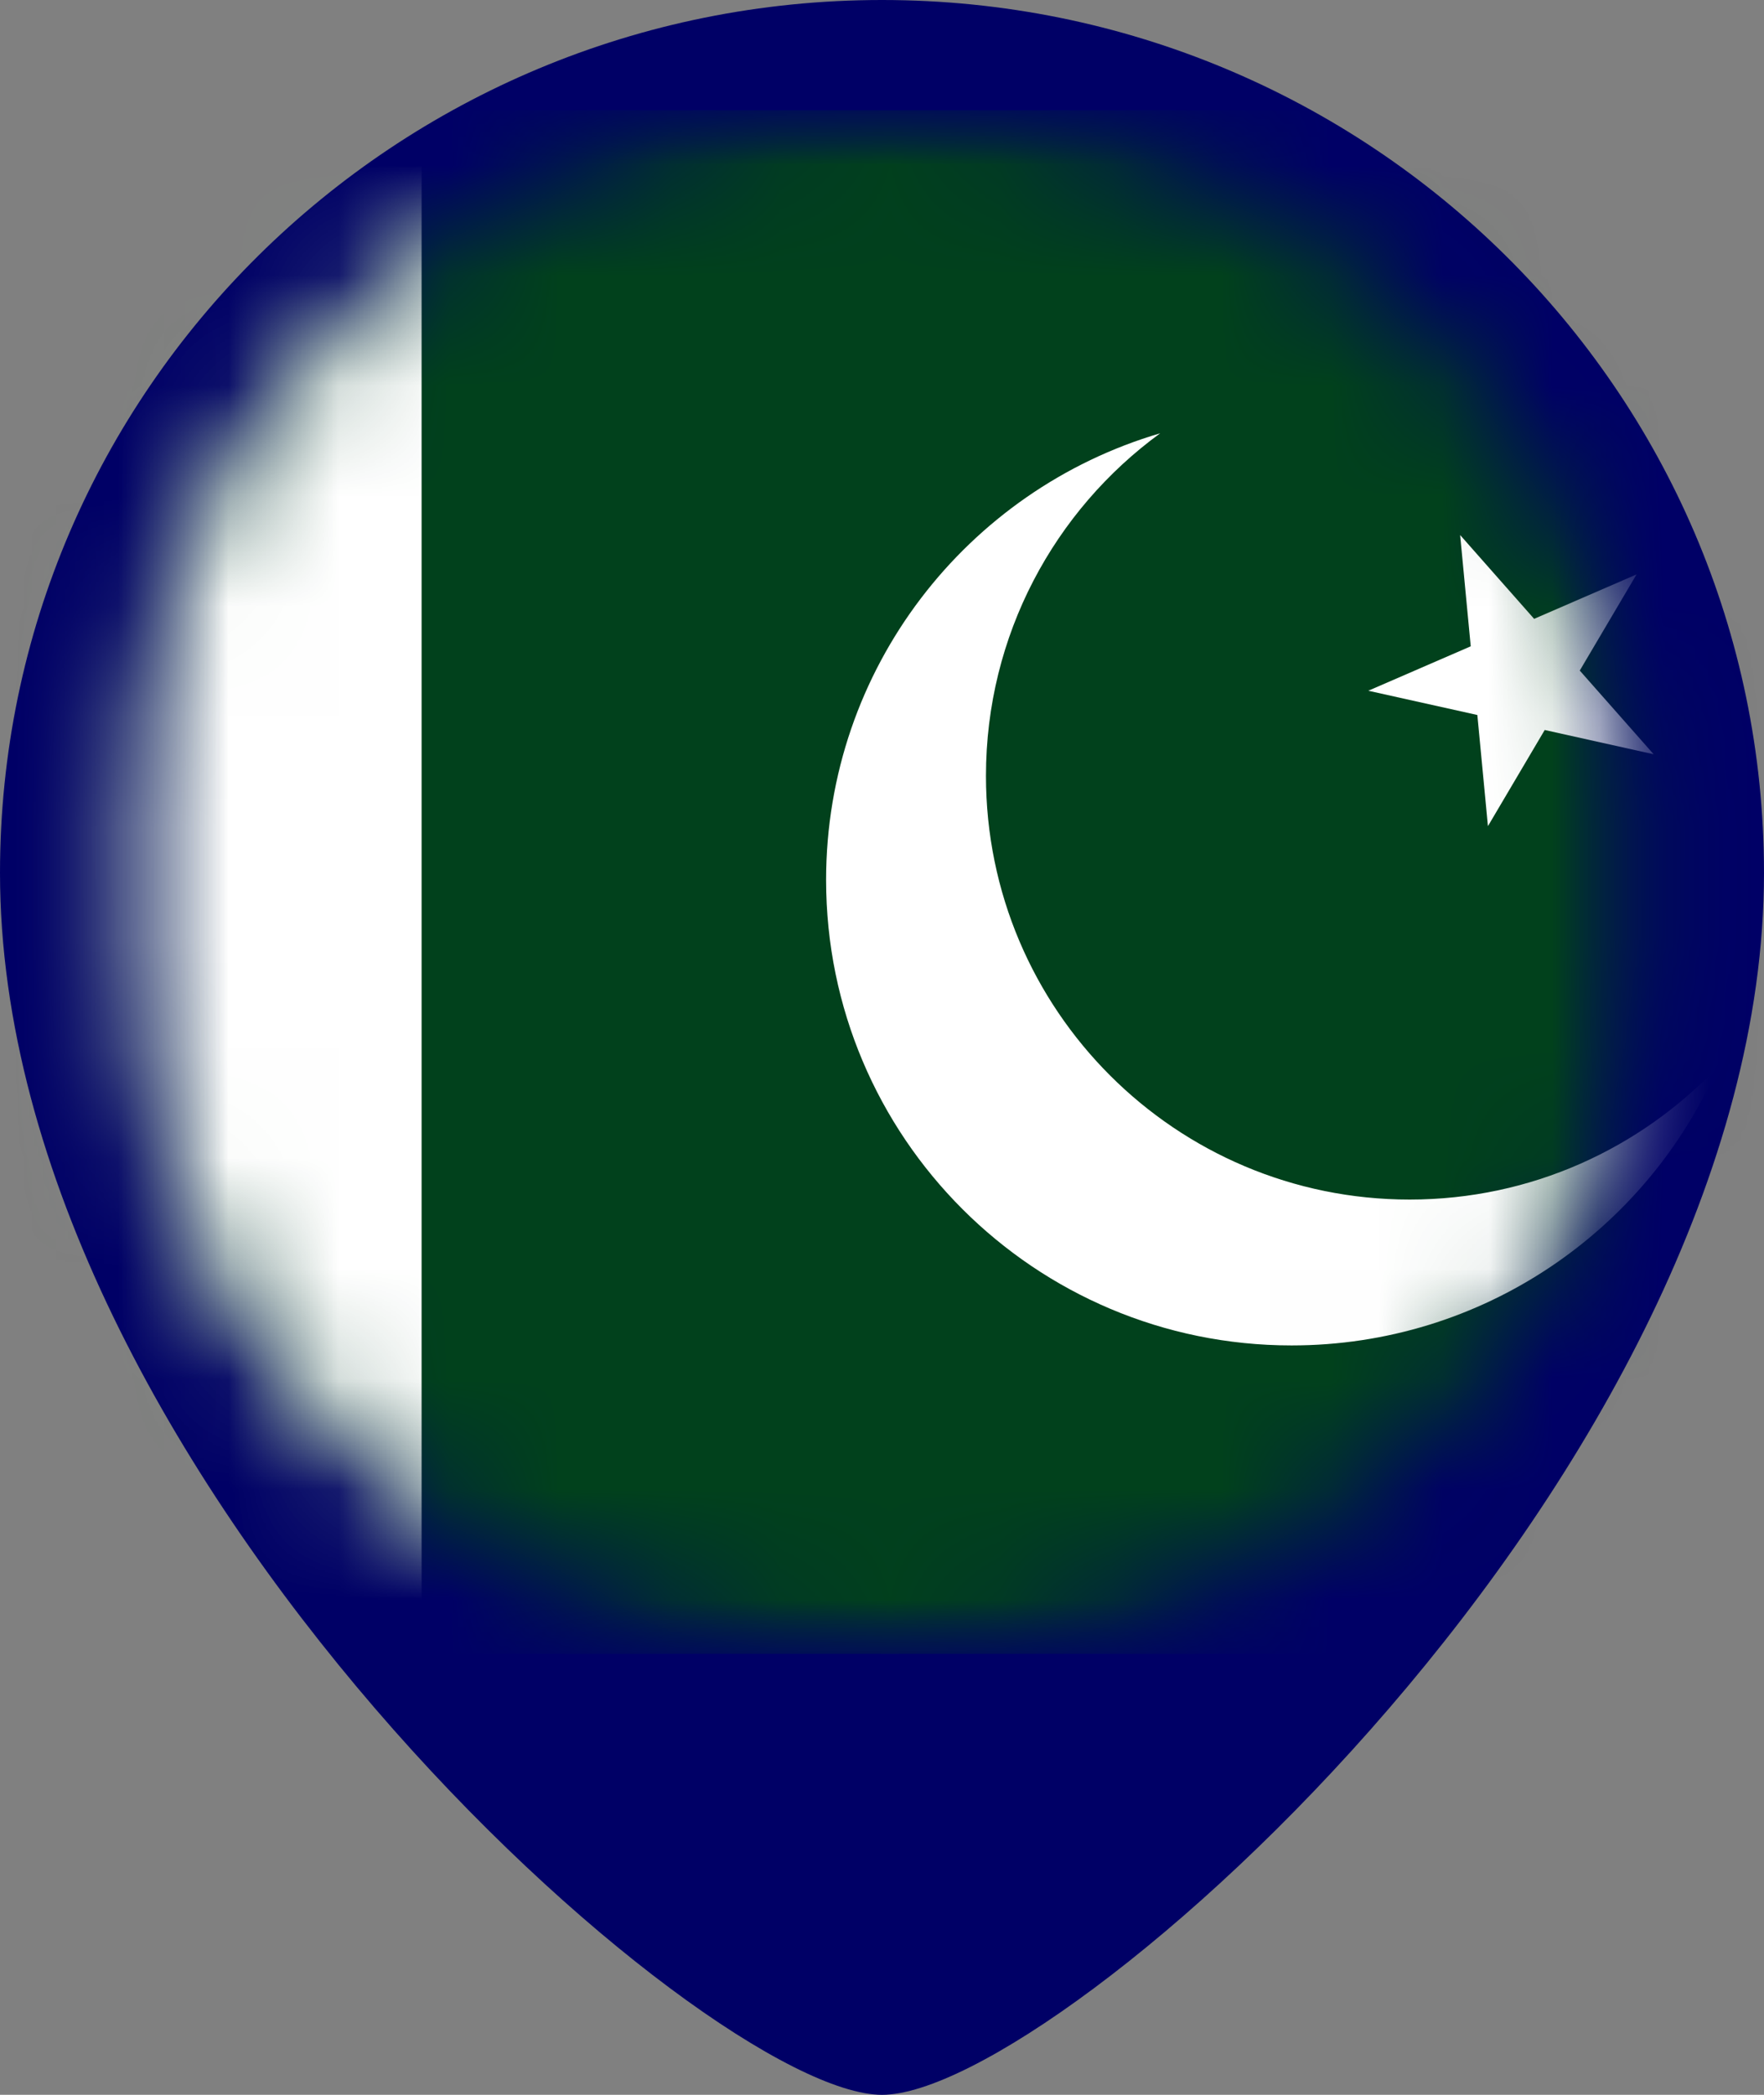 <svg xmlns="http://www.w3.org/2000/svg" xmlns:xlink="http://www.w3.org/1999/xlink" id="Layer_1" viewBox="0 0 16 19"><rect x="0" y="0" width="16" height="19" fill="#808080" stroke="none"/><defs><style>      .st0 {        mask: url(#mask);      }      .st1 {        mask: url(#mask-2);      }      .st2 {        mask: url(#mask-3);      }      .st3 {        mask: url(#mask-4);      }      .st4 {        mask: url(#mask-1);      }      .st5 {        fill: #01411c;      }      .st6 {        fill: #fff;      }      .st7 {        fill: #006;      }    </style><mask id="mask" x="-1.426" y="1" width="21.008" height="14" maskUnits="userSpaceOnUse"><g id="mask0_2981_1125"><path class="st6" d="M15,1H1v14h14V1Z"></path></g></mask><mask id="mask-1" x="-1.426" y="1" width="21.008" height="14" maskUnits="userSpaceOnUse"><g id="mask1_2981_1125"><path class="st6" d="M12.95,12.95c2.734-2.734,2.734-7.166,0-9.899C10.216.317,5.784.317,3.05,3.05.317,5.784.317,10.216,3.05,12.95c2.734,2.734,7.166,2.734,9.899,0Z"></path></g></mask><mask id="mask-2" x="1" y="1" width="14" height="14" maskUnits="userSpaceOnUse"><g id="mask2_2981_1125"><path class="st6" d="M12.95,12.95c2.734-2.734,2.734-7.166,0-9.899C10.216.317,5.784.317,3.05,3.05.317,5.784.317,10.216,3.05,12.95c2.734,2.734,7.166,2.734,9.899,0Z"></path></g></mask><mask id="mask-3" x="1" y="1" width="14.585" height="14" maskUnits="userSpaceOnUse"><g id="mask3_2981_1125"><path class="st6" d="M12.95,12.95c2.734-2.734,2.734-7.166,0-9.899C10.216.317,5.784.317,3.05,3.05.317,5.784.317,10.216,3.05,12.95c2.734,2.734,7.166,2.734,9.899,0Z"></path></g></mask><mask id="mask-4" x="-1.426" y="1" width="16.426" height="14" maskUnits="userSpaceOnUse"><g id="mask4_2981_1125"><path class="st6" d="M12.95,12.95c2.734-2.734,2.734-7.166,0-9.899C10.216.317,5.784.317,3.05,3.05.317,5.784.317,10.216,3.05,12.95c2.734,2.734,7.166,2.734,9.899,0Z"></path></g></mask></defs><path class="st7" d="M16,7.917c0,5.428-6.4,11.083-8,11.083S0,13.344,0,7.917C0,3.544,3.582,0,8,0s8,3.544,8,7.917Z"></path><circle class="st6" cx="8" cy="7.5" r="3"></circle><g class="st0"><g><g class="st4"><path class="st5" d="M19.582,1H-1.426v14h21.008V1Z"></path></g><g class="st1"><path class="st6" d="M13.245,4.854l.67.759.929-.403-.515.872.67.759-.988-.22-.515.872-.096-1.008-.989-.22.929-.403-.096-1.008Z"></path></g><g class="st2"><path class="st6" d="M15.585,9.671c-.651,1.491-2.139,2.532-3.87,2.532-2.332,0-4.222-1.89-4.222-4.222,0-1.918,1.279-3.537,3.03-4.051-.958.699-1.58,1.83-1.58,3.107,0,2.123,1.721,3.843,3.843,3.843,1.103,0,2.097-.465,2.799-1.209Z"></path></g><g class="st3"><path class="st6" d="M3.824,1H-1.426v14H3.824V1Z"></path></g></g></g></svg>